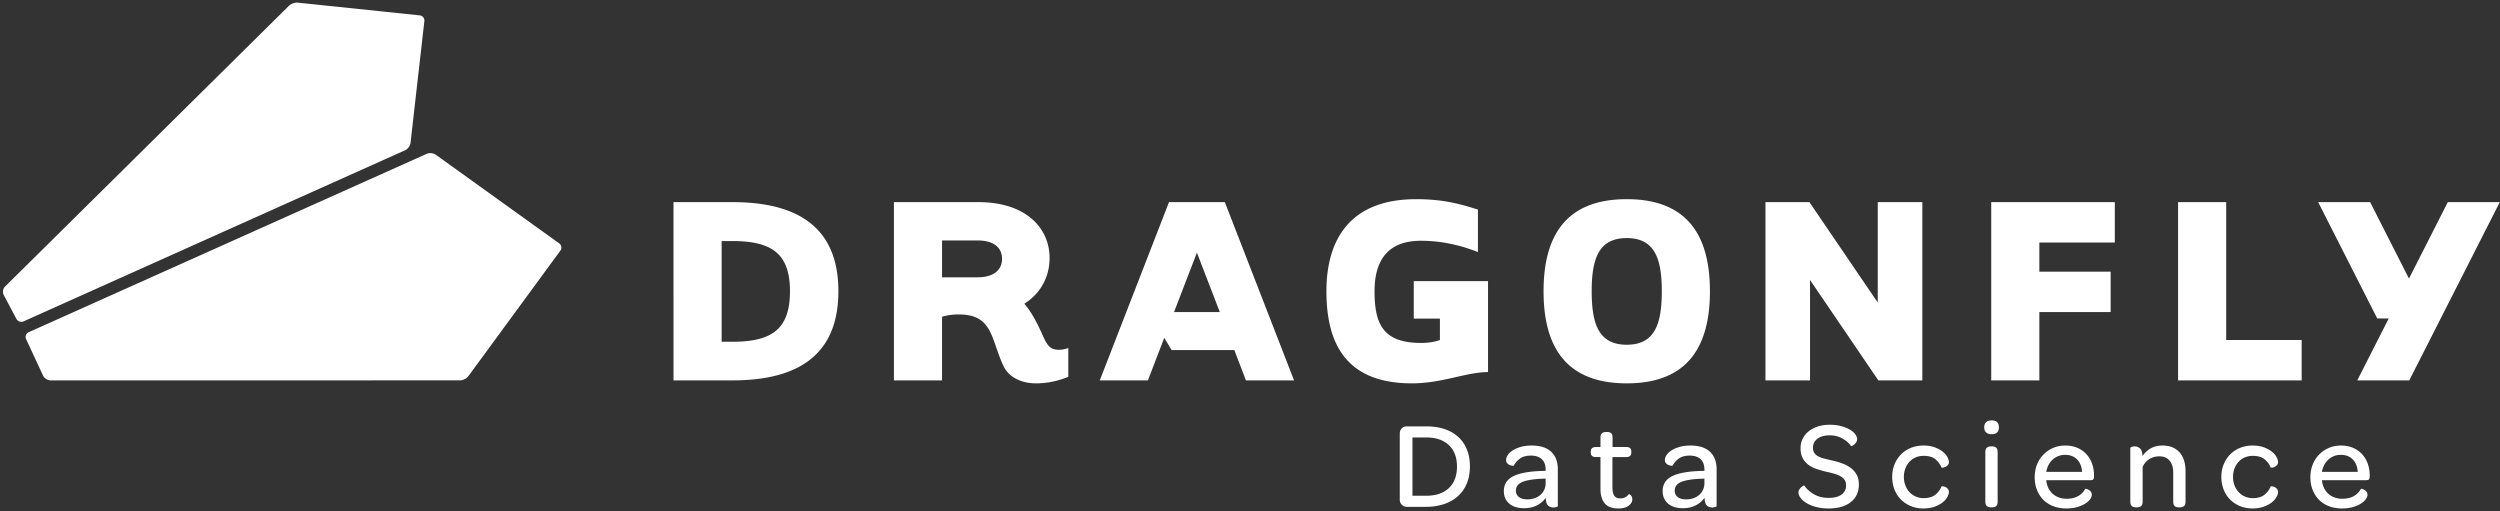 <svg width="699" height="143" xmlns="http://www.w3.org/2000/svg"><rect width="100%" height="100%" fill="#333333" stroke="none"/><path d="M398.678 138.616c2.758 0 4.896-.711 6.415-2.137 1.518-1.425 2.277-3.436 2.277-6.033 0-2.573-.759-4.572-2.277-5.998-1.519-1.425-3.645-2.137-6.379-2.137h-3.79v16.305h3.754zm-6.727 2.505a1.933 1.933 0 0 1-.574-1.392v-18.497c0-.602.185-1.088.556-1.459a1.843 1.843 0 0 1 1.357-.557h5.492c1.924 0 3.64.256 5.147.766 1.506.51 2.781 1.245 3.824 2.206 1.043.963 1.843 2.134 2.399 3.512.556 1.38.834 2.95.834 4.712 0 1.761-.284 3.338-.852 4.728a9.7 9.7 0 0 1-2.451 3.547c-1.066.973-2.364 1.72-3.894 2.242-1.53.521-3.256.782-5.18.782h-5.25a1.887 1.887 0 0 1-1.408-.59zm35.063-1.496c.742 0 1.431-.11 2.069-.33a4.738 4.738 0 0 0 1.634-.939 4.303 4.303 0 0 0 1.443-3.25v-1.287l-.939.035c-2.457.093-4.3.389-5.528.887-1.229.498-1.842 1.316-1.842 2.45 0 .742.277 1.333.834 1.774.556.441 1.332.66 2.329.66zm5.146-8.309c0-1.275-.354-2.248-1.06-2.921-.708-.672-1.734-1.008-3.077-1.008-1.275 0-2.295.284-3.06.851-.765.569-1.345 1.235-1.738 1.999-.441-.021-.795-.085-1.061-.19a2.009 2.009 0 0 1-.73-.505c-.22-.23-.331-.557-.331-.972 0-.394.151-.83.452-1.305.301-.474.753-.91 1.357-1.304.602-.394 1.349-.723 2.242-.991.892-.266 1.929-.399 3.112-.399 2.387 0 4.201.579 5.441 1.739 1.24 1.159 1.86 2.803 1.86 4.935v10.258c0 .092-.127.18-.382.26a2.873 2.873 0 0 1-.869.122c-.604 0-1.102-.191-1.496-.574-.394-.382-.603-1.094-.626-2.137-.625.903-1.46 1.617-2.503 2.137-1.042.521-2.214.782-3.511.782-1.808 0-3.211-.434-4.207-1.302-.997-.87-1.495-2.023-1.495-3.46 0-1.947.922-3.361 2.763-4.243 1.843-.88 4.665-1.354 8.467-1.425h.452v-.347zm14.116-3.512c-.534 0-.916-.109-1.148-.33-.231-.22-.347-.538-.347-.956v-.244c0-.417.116-.735.347-.956.232-.22.614-.329 1.148-.329h1.217v-2.574c0-.602.138-1.026.417-1.268.278-.245.649-.366 1.112-.366h.348c.464 0 .829.11 1.095.33.266.221.4.655.4 1.304v2.574h3.79c.533 0 .91.104 1.13.313.22.207.33.52.33.937v.244c0 .441-.116.771-.348.991-.232.221-.614.33-1.147.33h-3.789v8.448c0 1.043.167 1.821.504 2.331.335.51.909.764 1.72.764.534 0 .997-.11 1.391-.33.394-.22.719-.505.974-.852.023-.023.087-.011.191.034.104.047.214.128.331.244.115.116.219.273.313.47.091.197.138.434.138.712 0 .649-.336 1.235-1.008 1.756-.673.522-1.634.783-2.886.783-1.738 0-3.007-.47-3.806-1.409-.801-.939-1.2-2.312-1.2-4.119v-8.832h-1.217m25.137 11.821c.741 0 1.431-.11 2.068-.33a4.729 4.729 0 0 0 1.634-.939 4.302 4.302 0 0 0 1.443-3.25v-1.287l-.939.035c-2.457.093-4.299.389-5.527.887-1.229.498-1.843 1.316-1.843 2.45 0 .742.278 1.333.834 1.774.556.441 1.333.66 2.33.66zm5.145-8.309c0-1.275-.353-2.248-1.06-2.921-.707-.672-1.733-1.008-3.077-1.008-1.275 0-2.294.284-3.059.851-.765.569-1.345 1.235-1.739 1.999-.441-.021-.794-.085-1.06-.19a1.992 1.992 0 0 1-.73-.505c-.221-.23-.331-.557-.331-.972 0-.394.151-.83.452-1.305.301-.474.753-.91 1.356-1.304.603-.394 1.35-.723 2.243-.991.892-.266 1.929-.399 3.111-.399 2.387 0 4.202.579 5.442 1.739 1.239 1.159 1.86 2.803 1.86 4.935v10.258c0 .092-.128.18-.383.26a2.868 2.868 0 0 1-.869.122c-.603 0-1.101-.191-1.495-.574-.395-.382-.603-1.094-.626-2.137-.625.903-1.46 1.617-2.503 2.137-1.043.521-2.214.782-3.512.782-1.808 0-3.211-.434-4.207-1.302-.996-.87-1.494-2.023-1.494-3.46 0-1.947.921-3.361 2.763-4.243 1.843-.88 4.665-1.354 8.467-1.425h.451v-.347zm34.732 10.848c-1.343 0-2.542-.146-3.597-.436-1.055-.289-1.942-.66-2.66-1.112-.719-.451-1.263-.939-1.634-1.461-.371-.52-.556-1.013-.556-1.478 0-.299.08-.572.243-.816.162-.244.342-.452.539-.626.197-.173.382-.306.556-.4.174-.091.273-.115.296-.069.648.951 1.552 1.762 2.712 2.433 1.158.673 2.515 1.008 4.067 1.008 1.575 0 2.787-.306 3.635-.92.845-.615 1.269-1.478 1.269-2.59 0-.626-.151-1.148-.454-1.565-.3-.418-.711-.764-1.232-1.044a8.807 8.807 0 0 0-1.808-.695 46.067 46.067 0 0 0-2.14-.521 35.43 35.43 0 0 1-2.573-.731 7.936 7.936 0 0 1-2.276-1.146 5.73 5.73 0 0 1-1.618-1.861c-.416-.752-.625-1.697-.625-2.832 0-.951.196-1.826.591-2.626a6.127 6.127 0 0 1 1.668-2.07c.719-.579 1.57-1.03 2.556-1.354.985-.325 2.082-.488 3.287-.488 1.252 0 2.356.134 3.318.4.963.268 1.767.597 2.417.991.649.394 1.141.823 1.477 1.286.337.464.505.904.505 1.321 0 .325-.081.614-.242.87-.165.256-.35.47-.559.643a2.727 2.727 0 0 1-.572.382c-.175.082-.273.111-.296.088-.603-.857-1.424-1.577-2.467-2.156-1.044-.579-2.225-.869-3.548-.869-1.413 0-2.544.312-3.389.938-.847.626-1.269 1.46-1.269 2.504 0 .626.133 1.129.4 1.513a2.99 2.99 0 0 0 1.094.937c.464.244 1.02.448 1.67.609.649.162 1.366.337 2.154.522a22.65 22.65 0 0 1 2.783.799 9.51 9.51 0 0 1 2.4 1.252 6.046 6.046 0 0 1 1.686 1.895c.428.753.643 1.675.643 2.764 0 2.086-.747 3.726-2.245 4.92-1.494 1.194-3.561 1.791-6.206 1.791m26.46 0c-1.252 0-2.412-.22-3.477-.661a8.35 8.35 0 0 1-2.763-1.826c-.778-.776-1.38-1.708-1.809-2.799-.43-1.089-.643-2.27-.643-3.546 0-1.274.22-2.445.661-3.512a8.508 8.508 0 0 1 1.807-2.763 8.2 8.2 0 0 1 2.747-1.826c1.065-.439 2.225-.66 3.477-.66 1.252 0 2.324.168 3.216.503.892.337 1.634.743 2.224 1.217.593.476 1.027.98 1.305 1.513.277.533.417.996.417 1.39 0 .348-.104.633-.313.853a2.276 2.276 0 0 1-.678.503 2.085 2.085 0 0 1-.695.209c-.221.024-.342.012-.365-.035a5.986 5.986 0 0 0-1.739-2.329c-.764-.626-1.866-.939-3.303-.939-.788 0-1.518.146-2.19.435a5.117 5.117 0 0 0-1.738 1.217 5.728 5.728 0 0 0-1.148 1.86 6.502 6.502 0 0 0-.417 2.364c0 .859.139 1.651.417 2.382.278.73.662 1.356 1.148 1.878a5.316 5.316 0 0 0 3.928 1.686c1.413 0 2.509-.313 3.286-.939a5.924 5.924 0 0 0 1.756-2.329c.023-.047.144-.058.365-.036.22.024.453.088.695.192.244.105.469.273.678.503.209.233.313.534.313.904 0 .372-.14.825-.417 1.357-.278.533-.712 1.038-1.305 1.512-.59.475-1.337.882-2.241 1.217-.904.337-1.971.505-3.199.505m17.783-.661c-.29-.231-.434-.66-.434-1.286v-13.734c0-.626.144-1.06.434-1.304.289-.243.666-.365 1.131-.365h.346c.465 0 .835.116 1.113.348.279.232.417.673.417 1.321v13.734c0 .626-.138 1.055-.417 1.286-.278.232-.648.348-1.113.348h-.346c-.465 0-.842-.116-1.131-.348zm1.304-20.096c-.65 0-1.153-.168-1.513-.505-.36-.334-.538-.804-.538-1.408 0-.626.178-1.106.538-1.442.36-.337.875-.505 1.548-.505 1.343 0 2.016.649 2.016 1.947 0 1.276-.685 1.913-2.051 1.913zm25.312 10.535c-.094-1.461-.557-2.62-1.392-3.477-.834-.858-1.947-1.287-3.337-1.287-.695 0-1.339.116-1.93.348a5.014 5.014 0 0 0-1.582.992 5.503 5.503 0 0 0-1.148 1.511 6.401 6.401 0 0 0-.626 1.913h10.015zm-9.458 4.433a5.295 5.295 0 0 0 1.182 1.634 5.324 5.324 0 0 0 1.738 1.06 6.115 6.115 0 0 0 2.191.382c.742 0 1.39-.074 1.947-.225a5.592 5.592 0 0 0 1.461-.61c.418-.254.776-.55 1.077-.886.301-.335.557-.689.766-1.061.022-.021.126-.01.313.036.185.047.387.128.607.244.221.116.423.289.61.52.185.232.277.533.277.905 0 .37-.156.776-.469 1.217-.313.441-.778.851-1.39 1.233-.615.382-1.363.702-2.244.956-.88.256-1.889.384-3.024.384-1.321 0-2.527-.209-3.616-.626-1.089-.417-2.016-1.008-2.782-1.774-.764-.764-1.361-1.686-1.791-2.763-.429-1.079-.642-2.267-.642-3.564 0-1.274.213-2.452.642-3.529a8.48 8.48 0 0 1 1.791-2.799 8.37 8.37 0 0 1 2.713-1.86c1.043-.452 2.177-.678 3.406-.678 1.205 0 2.3.202 3.287.608a7.283 7.283 0 0 1 2.537 1.721 7.67 7.67 0 0 1 1.634 2.659c.382 1.032.574 2.175.574 3.425v.279c0 .37-.075.631-.225.781-.152.152-.424.227-.818.227h-12.309c.071.764.256 1.466.557 2.104zm26.354-8.849a6.77 6.77 0 0 1 2.26-2.139c.928-.543 2.028-.816 3.304-.816 1.112 0 2.073.18 2.884.539a5.49 5.49 0 0 1 2.018 1.494 6.237 6.237 0 0 1 1.182 2.26c.254.87.382 1.826.382 2.87v8.483c0 .626-.145 1.055-.435 1.286-.289.232-.654.348-1.095.348h-.382c-.465 0-.835-.116-1.113-.348-.277-.231-.417-.66-.417-1.286v-8.066c0-1.414-.337-2.528-1.008-3.339-.673-.811-1.622-1.217-2.851-1.217-1.112 0-2.07.268-2.869.8a5.143 5.143 0 0 0-1.824 2.122v9.7c0 .626-.147 1.055-.436 1.286-.29.232-.655.348-1.094.348h-.384c-.463 0-.835-.116-1.112-.348-.278-.231-.418-.66-.418-1.286v-15.02c0-.047.123-.123.366-.227.244-.104.538-.156.887-.156.509 0 .984.18 1.425.54.441.358.683 1.083.73 2.172m30.735 14.638c-1.252 0-2.412-.22-3.477-.661a8.35 8.35 0 0 1-2.763-1.826c-.778-.776-1.38-1.708-1.809-2.799-.43-1.089-.643-2.27-.643-3.546 0-1.274.22-2.445.661-3.512a8.508 8.508 0 0 1 1.807-2.763 8.2 8.2 0 0 1 2.747-1.826c1.065-.439 2.225-.66 3.477-.66 1.252 0 2.324.168 3.216.503.892.337 1.634.743 2.225 1.217.592.476 1.026.98 1.304 1.513.277.533.417.996.417 1.39 0 .348-.104.633-.313.853a2.276 2.276 0 0 1-.678.503 2.085 2.085 0 0 1-.695.209c-.221.024-.342.012-.365-.035a5.986 5.986 0 0 0-1.739-2.329c-.764-.626-1.866-.939-3.303-.939-.788 0-1.518.146-2.19.435a5.117 5.117 0 0 0-1.738 1.217 5.728 5.728 0 0 0-1.148 1.86 6.502 6.502 0 0 0-.417 2.364c0 .859.139 1.651.417 2.382.278.73.662 1.356 1.148 1.878a5.316 5.316 0 0 0 3.928 1.686c1.413 0 2.509-.313 3.286-.939a5.924 5.924 0 0 0 1.756-2.329c.023-.047.144-.058.365-.036.22.024.453.088.695.192.244.105.469.273.678.503.209.233.313.534.313.904 0 .372-.14.825-.417 1.357-.278.533-.712 1.038-1.304 1.512-.591.475-1.338.882-2.242 1.217-.904.337-1.971.505-3.199.505m29.448-10.222c-.094-1.461-.557-2.62-1.391-3.477-.835-.858-1.947-1.287-3.337-1.287-.695 0-1.34.116-1.931.348a5.025 5.025 0 0 0-1.582.992 5.48 5.48 0 0 0-1.147 1.511 6.373 6.373 0 0 0-.626 1.913h10.014zm-9.457 4.433a5.293 5.293 0 0 0 1.181 1.634 5.324 5.324 0 0 0 1.738 1.06 6.12 6.12 0 0 0 2.192.382c.742 0 1.39-.074 1.947-.225a5.585 5.585 0 0 0 1.46-.61c.418-.254.776-.55 1.077-.886a5.85 5.85 0 0 0 .766-1.061c.022-.021.126-.01.313.036.185.047.387.128.608.244.22.116.422.289.609.52.185.232.278.533.278.905 0 .37-.157.776-.47 1.217-.313.441-.777.851-1.39 1.233-.614.382-1.363.702-2.243.956-.88.256-1.89.384-3.024.384-1.321 0-2.528-.209-3.617-.626-1.089-.417-2.016-1.008-2.782-1.774-.764-.764-1.361-1.686-1.79-2.763-.429-1.079-.643-2.267-.643-3.564 0-1.274.214-2.452.643-3.529a8.462 8.462 0 0 1 1.79-2.799 8.38 8.38 0 0 1 2.713-1.86c1.043-.452 2.178-.678 3.406-.678 1.205 0 2.301.202 3.287.608a7.297 7.297 0 0 1 2.538 1.721 7.67 7.67 0 0 1 1.634 2.659c.382 1.032.574 2.175.574 3.425v.279c0 .37-.076.631-.226.781-.151.152-.424.227-.818.227h-12.308a6.2 6.2 0 0 0 .557 2.104zM201.768 95.557h3.073c11.296 0 16.031-3.821 16.031-14.12 0-10.217-4.735-14.038-16.031-14.038h-3.073v28.158zm-13.456-39.039h16.529c22.842 0 29.57 11.13 29.57 24.919 0 13.787-6.728 24.917-29.57 24.917h-16.529V56.518zm75.083 10.715v10.3h9.967c4.486 0 6.811-2.077 6.811-5.15 0-3.156-2.325-5.15-6.811-5.15h-9.967zm28.241 26.745c1.079 2.326 1.827 3.821 4.402 3.821a7.53 7.53 0 0 0 2.658-.498v8.057c-1.827.747-4.984 1.827-9.054 1.827-3.987 0-7.558-1.661-9.053-4.818-3.572-7.558-2.907-14.452-12.542-14.452-2.243 0-3.904.415-4.652.664v17.775h-13.456V56.518h23.673c13.206 0 19.851 7.226 19.851 15.616 0 5.067-2.326 9.801-7.06 12.791 2.076 2.409 3.654 5.482 5.233 9.053zm49.417-6.727-6.395-16.612-6.396 16.612h12.791zm-15.526 7.207-4.574 11.896h-13.456l19.353-49.836h15.615l19.353 49.836h-13.456l-3.239-8.472h-17.537l-2.059-3.424zm45.342-13.021c0-15.284 7.309-25.749 25.084-25.749 8.305 0 13.206 1.661 17.276 2.907v11.877c-3.405-1.328-8.971-3.156-15.947-3.156-8.888 0-12.958 5.067-12.958 14.121 0 9.219 2.409 14.452 13.041 14.452 1.993 0 3.987-.332 5.232-.831v-5.98h-7.309V78.613h20.765v25.416c-5.98 0-12.874 3.156-21.263 3.156-17.858 0-23.921-10.383-23.921-25.748m83.97-14.868c-7.808 0-9.801 5.731-9.801 14.868 0 9.219 1.993 14.95 9.801 14.95 7.807 0 9.801-5.731 9.801-14.95 0-9.137-1.994-14.868-9.801-14.868zm0 40.616c-17.193 0-23.257-10.466-23.257-25.748 0-15.284 6.064-25.749 23.257-25.749 17.194 0 23.257 10.465 23.257 25.749 0 15.282-6.063 25.748-23.257 25.748zm51.245-.831h-12.459V56.518h12.293l19.103 28.075V56.518h12.46v49.836h-12.293L506.084 78.28v28.074m64.119 0h-13.455V56.518H591.3v11.297h-21.097v8.14h19.935v11.296h-19.935v19.103m73.339-11.296v11.296H608.99V56.518h13.456v38.54h21.096m40.863-38.54-10.854 21.373-10.855-21.373H648.16l16.517 32.521h3.212l-8.795 17.315h14.536l25.311-49.836h-14.536M121.84 43.261c-.652-.468-1.785-.583-2.517-.255L8.009 92.891a1.438 1.438 0 0 0-.716 1.92l4.756 10.221c.339.727 1.273 1.323 2.075 1.323l114.511-.004c.802 0 1.847-.529 2.322-1.177l25.727-35.098a1.447 1.447 0 0 0-.323-2.028L121.84 43.261M83.278.743c-.798-.083-1.918.31-2.489.875L1.394 80.143c-.57.565-.73 1.607-.355 2.316l3.543 6.703a1.583 1.583 0 0 0 2.013.693l106.694-47.852c.733-.328 1.406-1.249 1.496-2.047l3.867-34.054a1.447 1.447 0 0 0-1.287-1.601L83.278.743" fill="#FFF" fill-rule="evenodd"/></svg>